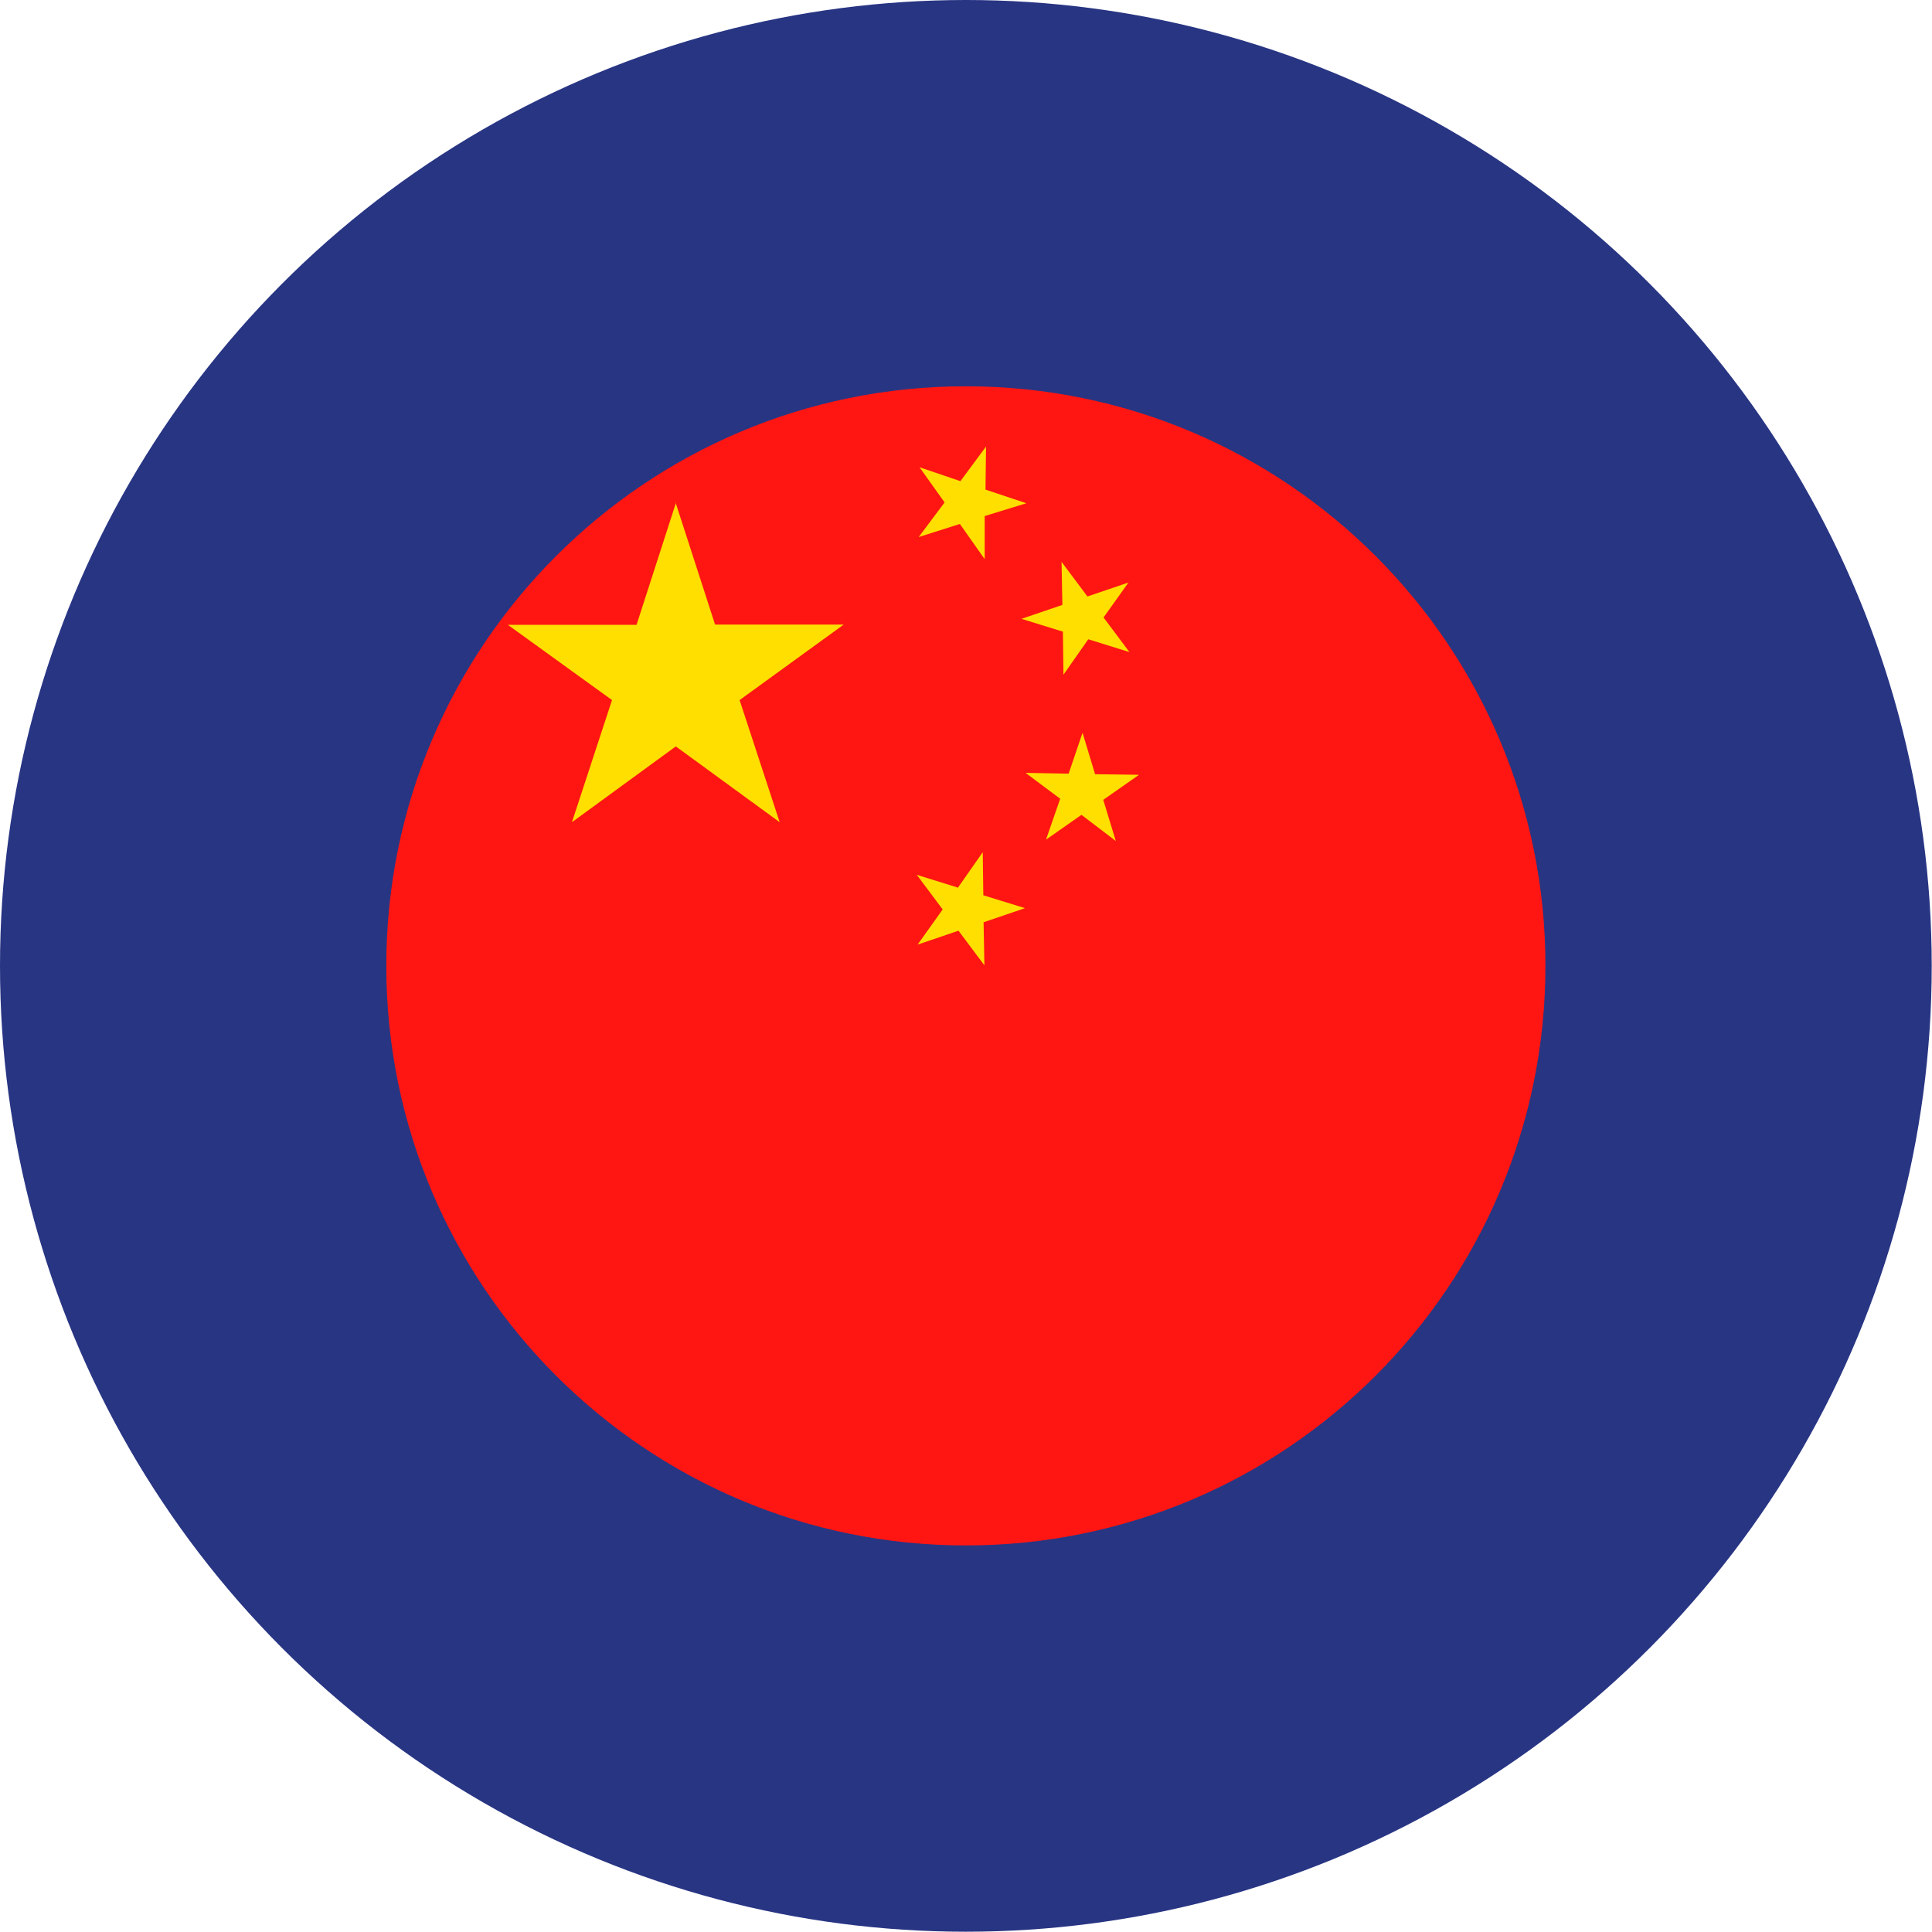 <?xml version="1.0" encoding="UTF-8"?><svg id="Calque_2" xmlns="http://www.w3.org/2000/svg" xmlns:xlink="http://www.w3.org/1999/xlink" viewBox="0 0 70.87 70.87"><defs><style>.cls-1{fill:none;}.cls-2{clip-path:url(#clippath);}.cls-3{fill:#283583;}.cls-4{fill:#fedf00;}.cls-4,.cls-5{fill-rule:evenodd;}.cls-5{fill:#ff1612;}</style><clipPath id="clippath"><path class="cls-1" d="M56.69,35.43c0,11.74-9.52,21.26-21.26,21.26s-21.26-9.52-21.26-21.26S23.69,14.17,35.43,14.17s21.26,9.52,21.26,21.26Z"/></clipPath></defs><g id="ICONS"><g><circle class="cls-3" cx="35.43" cy="35.43" r="35.43"/><g class="cls-2"><g><polygon class="cls-5" points="14.17 56.69 77.95 56.69 77.95 14.17 14.17 14.17 14.17 56.69 14.17 56.69"/><path class="cls-4" d="M36.17,16.38l-.94,1.27-1.5-.51,.92,1.29-.95,1.27,1.51-.48,.91,1.29v-1.58s1.53-.47,1.53-.47l-1.5-.5,.02-1.58h0Zm5.22,4.99l-1.5,.51-.95-1.27,.03,1.58-1.5,.51,1.52,.47,.02,1.58,.91-1.3,1.51,.47-.95-1.27,.92-1.29h0Zm.37,7.05l-1.59-.02-.46-1.52-.51,1.5-1.58-.03,1.27,.95-.52,1.5,1.3-.91,1.26,.96-.46-1.51,1.3-.91h0Zm-4.17,4.89l-1.52-.47-.02-1.58-.91,1.3-1.51-.47,.95,1.27-.92,1.29,1.5-.51,.95,1.27-.03-1.58,1.5-.51h0Zm-12.79-14.88l-1.45,4.49h-4.72s3.82,2.76,3.82,2.76l-1.47,4.48,3.81-2.78,3.81,2.78-1.47-4.48,3.82-2.77h-4.72s-1.45-4.48-1.45-4.48h0Z"/></g></g><path class="cls-1" d="M63.78,35.43c0,15.65-12.69,28.34-28.35,28.34S7.09,51.09,7.09,35.43,19.78,7.09,35.43,7.09s28.35,12.69,28.35,28.35Z"/></g></g></svg>